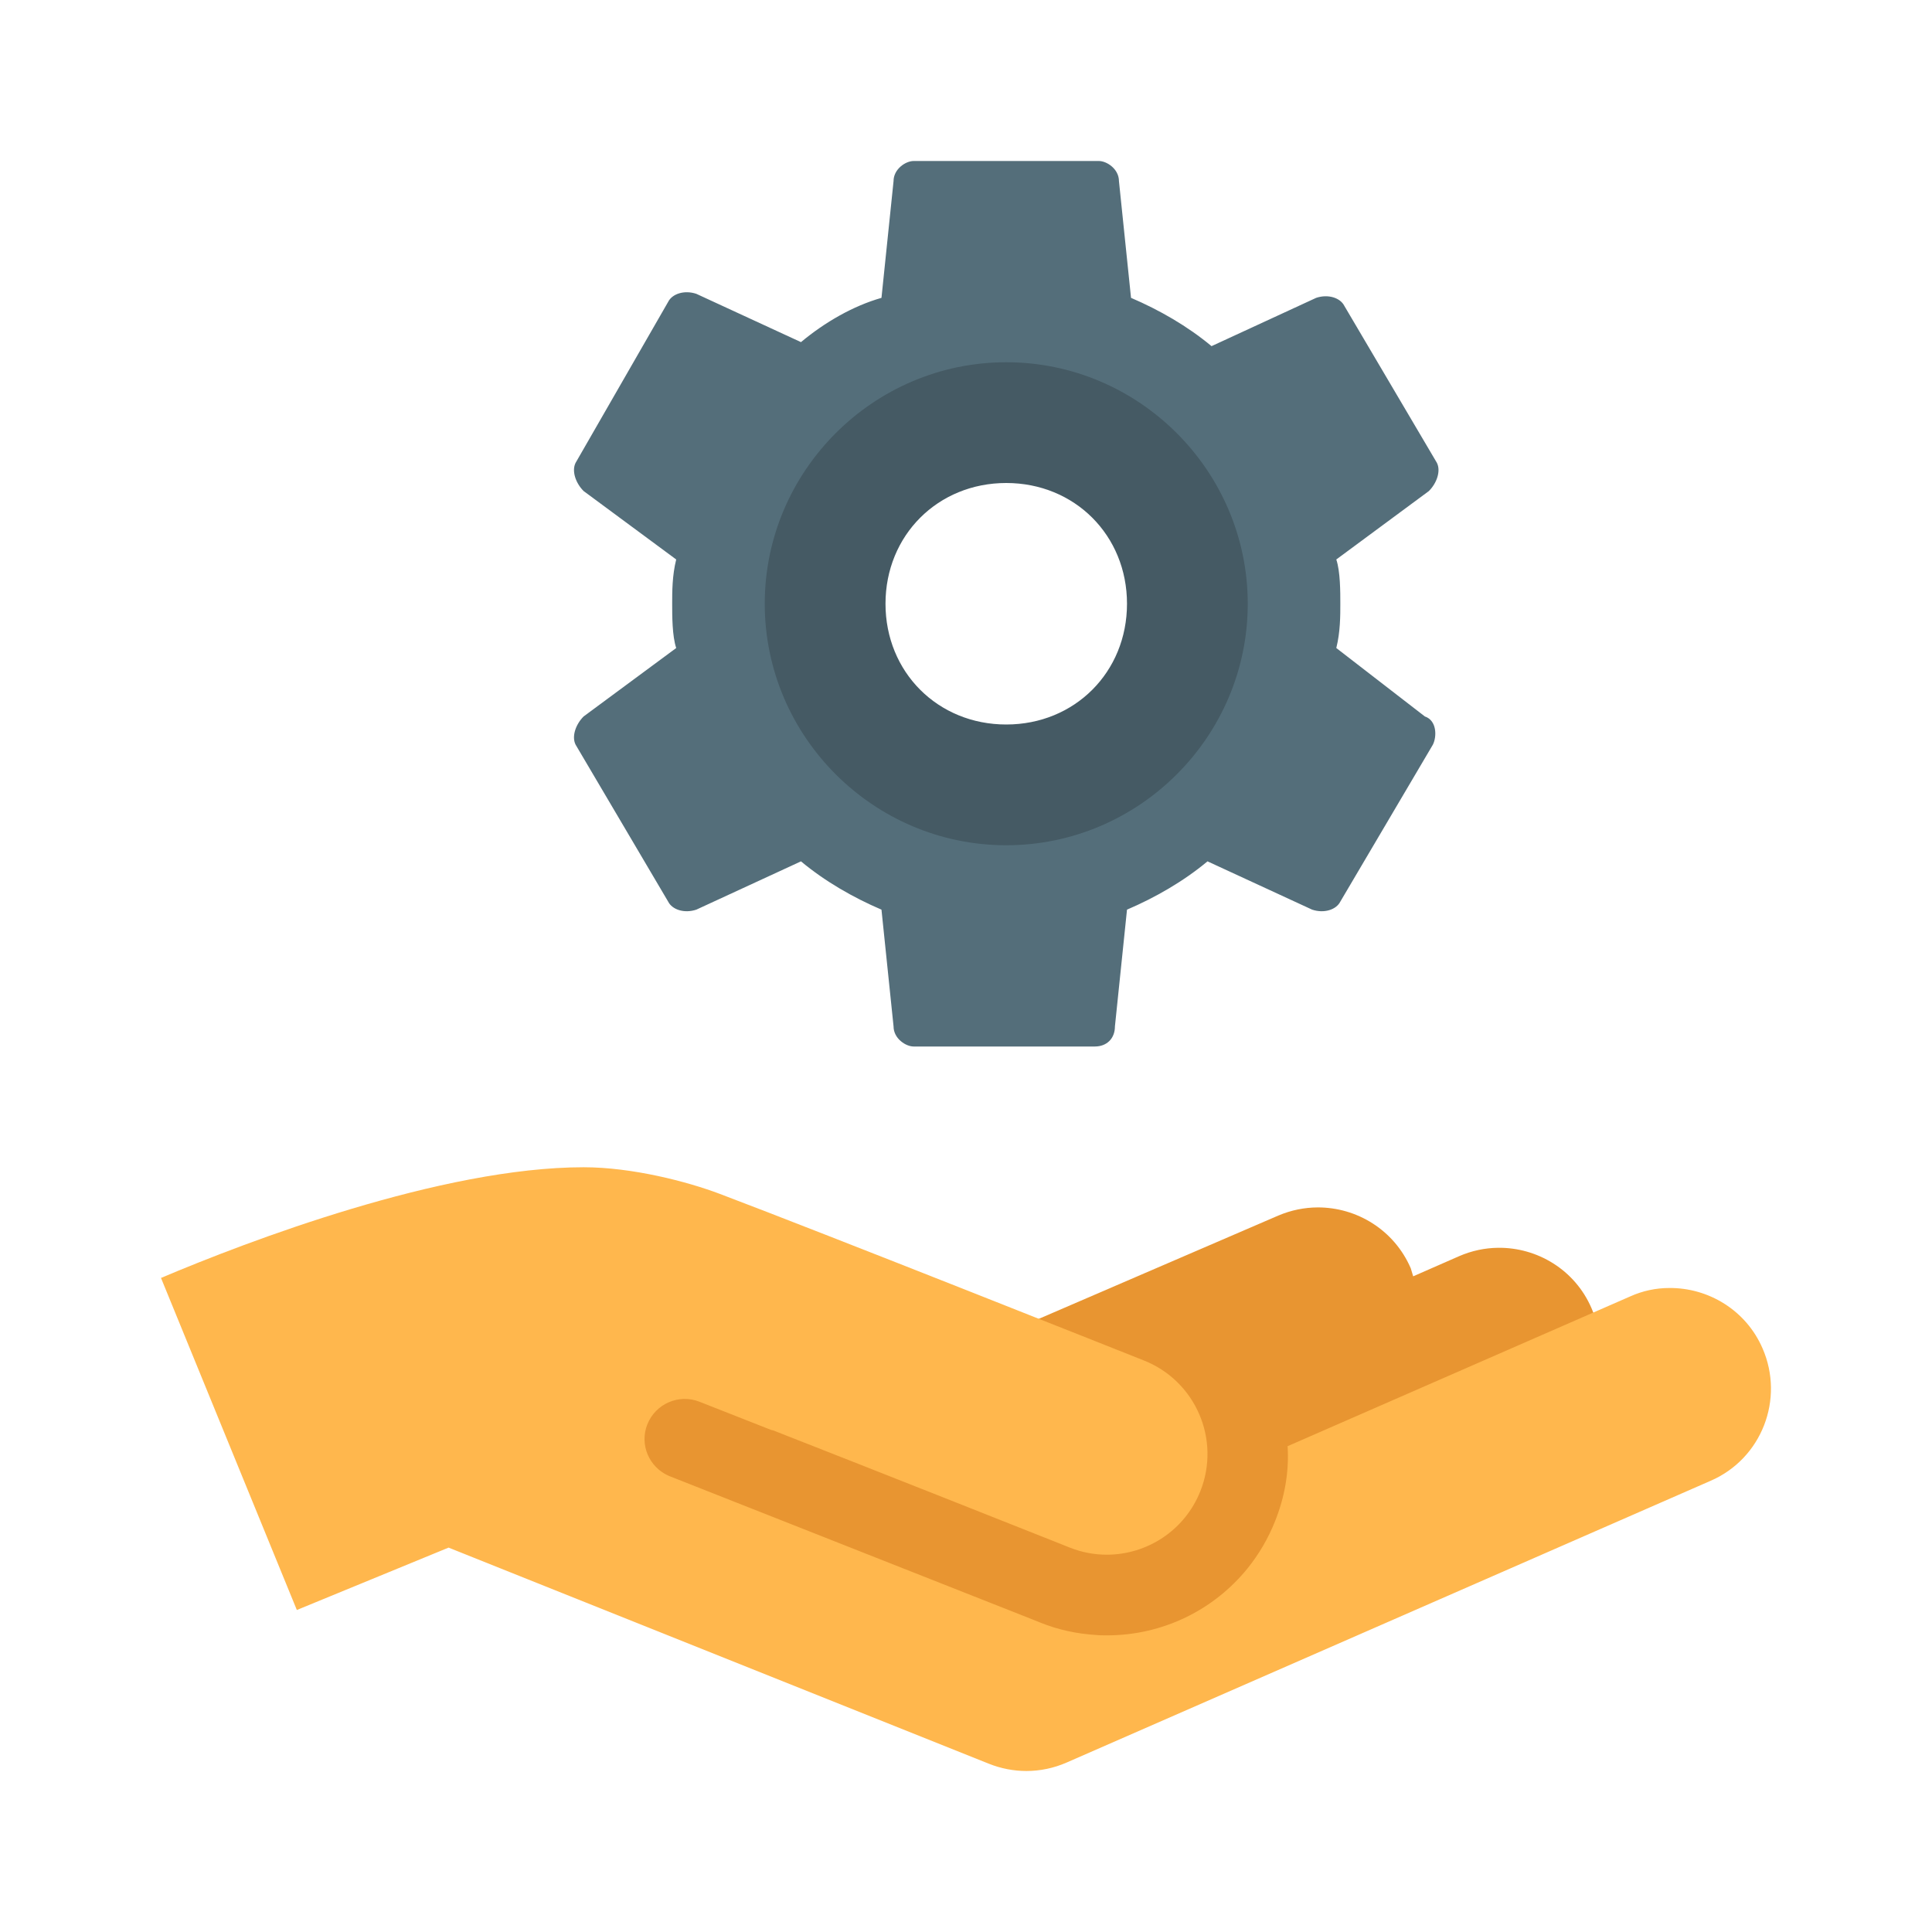 <?xml version="1.0" encoding="iso-8859-1"?>
<!-- Generator: Adobe Illustrator 22.1.0, SVG Export Plug-In . SVG Version: 6.00 Build 0)  -->
<svg xmlns="http://www.w3.org/2000/svg" xmlns:xlink="http://www.w3.org/1999/xlink" version="1.1" id="Layer_1" x="0px" y="0px" viewBox="0 0 48 48" style="enable-background:new 0 0 48 48;" xml:space="preserve">
<path style="fill:#546E7A;" d="M33.2,16.1c0.1-0.4,0.1-0.8,0.1-1.1s0-0.8-0.1-1.1l2.3-1.7c0.2-0.2,0.3-0.5,0.2-0.7l-2.3-3.9  c-0.1-0.2-0.4-0.3-0.7-0.2l-2.6,1.2c-0.6-0.5-1.3-0.9-2-1.2l-0.3-2.9c0-0.3-0.3-0.5-0.5-0.5h-4.6c-0.2,0-0.5,0.2-0.5,0.5l-0.3,2.9  c-0.7,0.2-1.4,0.6-2,1.1l-2.6-1.2c-0.3-0.1-0.6,0-0.7,0.2l-2.3,4c-0.1,0.2,0,0.5,0.2,0.7l2.3,1.7c-0.1,0.4-0.1,0.8-0.1,1.1  s0,0.8,0.1,1.1l-2.3,1.7c-0.2,0.2-0.3,0.5-0.2,0.7l2.3,3.9c0.1,0.2,0.4,0.3,0.7,0.2l2.6-1.2c0.6,0.5,1.3,0.9,2,1.2l0.3,2.9  c0,0.3,0.3,0.5,0.5,0.5h4.5c0.3,0,0.5-0.2,0.5-0.5l0.3-2.9c0.7-0.3,1.4-0.7,2-1.2l2.6,1.2c0.3,0.1,0.6,0,0.7-0.2l2.3-3.9  c0.1-0.2,0.1-0.6-0.2-0.7L33.2,16.1z M25,20.2c-2.9,0-5.2-2.3-5.2-5.2s2.3-5.2,5.2-5.2s5.2,2.3,5.2,5.2S27.9,20.2,25,20.2"/>
<path style="fill:#455A64;" d="M25,9c-3.3,0-6,2.7-6,6s2.7,6,6,6s6-2.7,6-6S28.3,9,25,9 M25,18c-1.7,0-3-1.3-3-3s1.3-3,3-3  c1.7,0,3,1.3,3,3S26.7,18,25,18"/>
<path style="fill:#E89531;" d="M39.54,32.5c-0.412-0.953-1.348-1.511-2.322-1.499c-0.325,0.004-0.653,0.072-0.968,0.209l-1.14,0.5  c-0.02-0.07-0.04-0.13-0.06-0.2c-0.412-0.953-1.342-1.517-2.318-1.512C32.408,30,32.078,30.065,31.76,30.2l-3.34,1.44l-7.93,3.42  l-5.55-1.79c-0.18,0.076-3.243,1.24-5.246,2.03l16.792,7.064L39,37l-0.75-1.21C39.52,35.24,40.09,33.76,39.54,32.5z"/>
<path style="fill:#FFB74D;" d="M43.79,33.5c-0.41-0.95-1.35-1.51-2.32-1.5c-0.33,0-0.66,0.07-0.97,0.21l-8.51,3.72  c0.04,0.63-0.07,1.26-0.31,1.86c-0.17,0.43-0.4,0.82-0.68,1.17c-0.84,1.04-2.11,1.67-3.5,1.67c-0.09,0-0.19,0-0.28-0.01  c-0.47-0.03-0.94-0.13-1.38-0.31l-0.2-0.08c-0.291-0.116-5.427-2.143-9.022-3.562c-0.492-0.214-0.734-0.776-0.536-1.278  c0.203-0.514,0.784-0.767,1.297-0.564l1.784,0.702c0.016,0.005,0.029,0.003,0.045,0.009c2.746,1.076,6.089,2.403,7.074,2.794  l0.094,0.037c0,0,0.001,0.001,0.001,0.001c0.122,0.048,0.191,0.076,0.198,0.079c0.303,0.121,0.616,0.178,0.923,0.178  c0.994,0,1.934-0.597,2.324-1.577c0.511-1.283-0.116-2.736-1.399-3.247c-0.322-0.128-7.912-3.147-10.541-4.141  C17.076,29.356,15.705,29,14.5,29c-3.523,0-8.342,1.836-10.5,2.75L7.375,40l3.77-1.55l13.425,5.37c0.3,0.12,0.62,0.18,0.93,0.18  c0.34,0,0.68-0.07,1-0.21l16-7C43.77,36.24,44.34,34.76,43.79,33.5z"/>
</svg>
